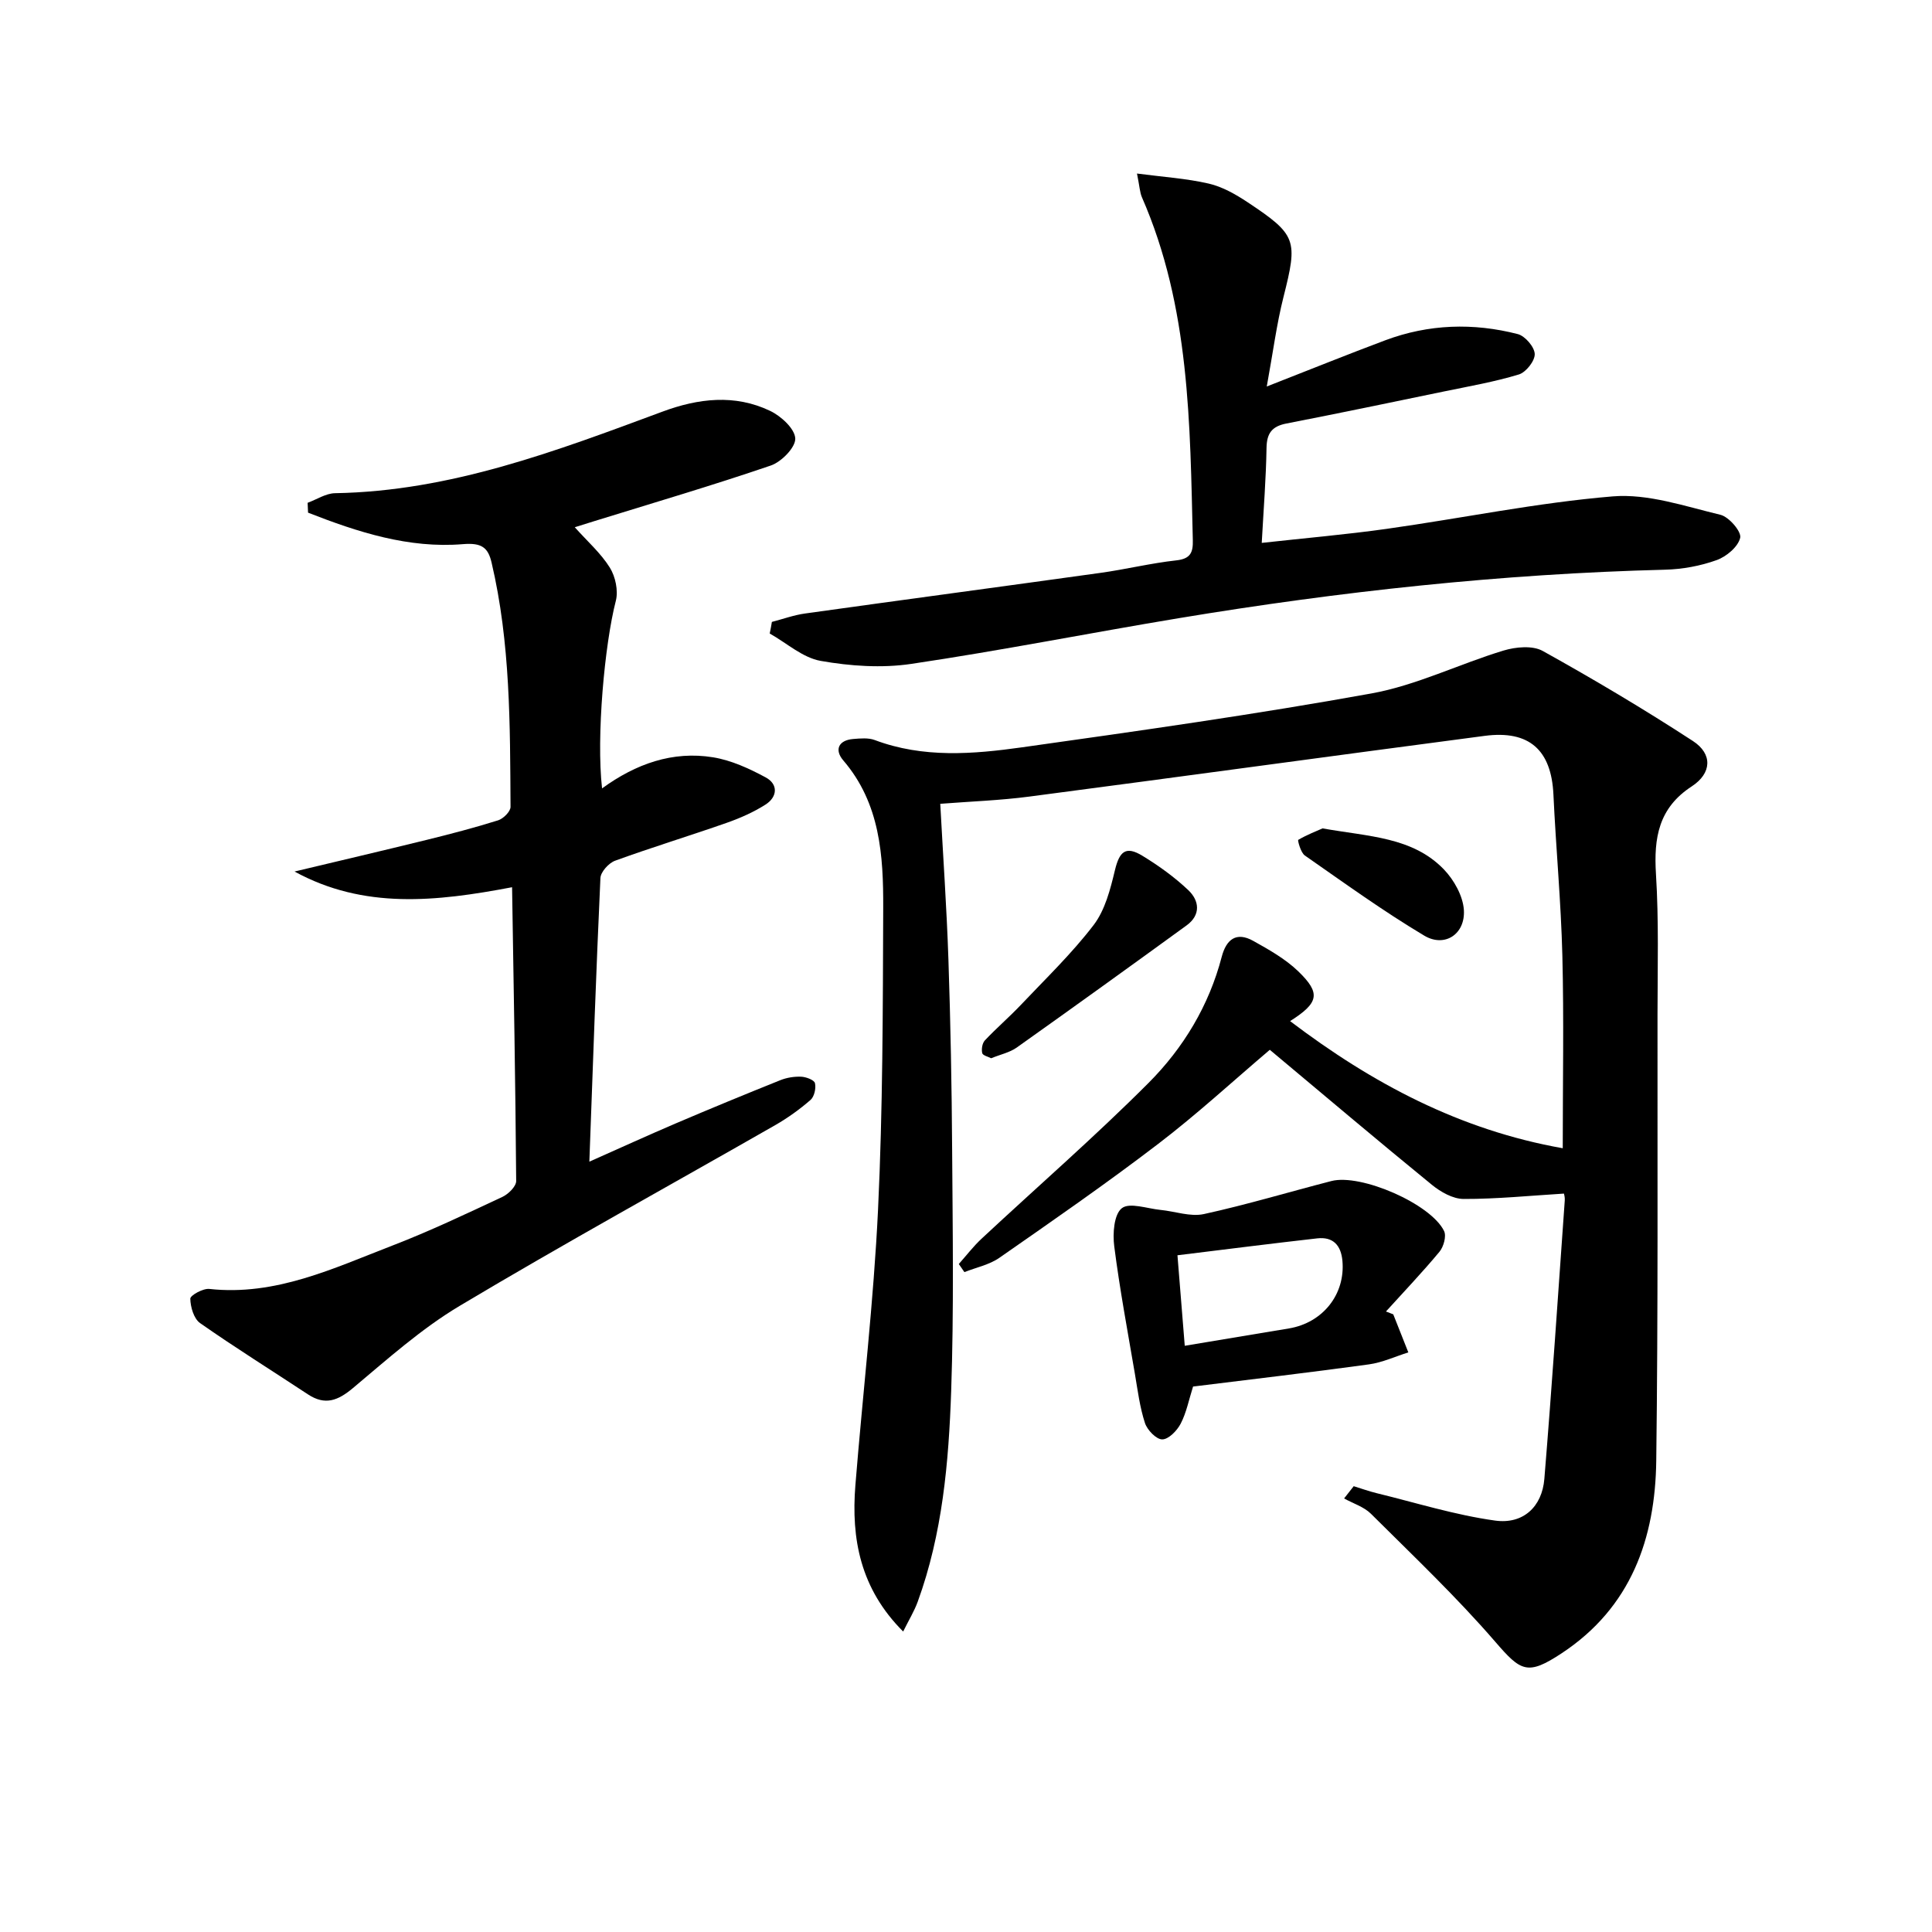 <svg enable-background="new 0 0 400 400" viewBox="0 0 400 400" xmlns="http://www.w3.org/2000/svg"><path d="m323.55 237.73c0-13.6.25-26.74-.08-39.88-.28-11.13-1.33-22.23-1.85-33.36-.43-9.18-4.98-13.35-14.22-12.14-31.43 4.13-62.83 8.45-94.26 12.57-6.07.8-12.22 1.01-18.47 1.5.58 10.79 1.33 21.5 1.69 32.22.44 13.14.69 26.29.77 39.43.11 16.65.37 33.32-.2 49.96-.51 14.76-1.8 29.52-6.93 43.6-.71 1.94-1.81 3.74-3.01 6.16-8.87-8.87-10.79-19.18-9.89-30.31 1.53-19.03 3.78-38.02 4.69-57.07.99-20.77.99-41.6 1.07-62.41.04-10.84-.62-21.66-8.28-30.58-1.82-2.12-1.05-4.16 2.07-4.42 1.48-.12 3.13-.28 4.46.22 10.03 3.77 20.35 2.93 30.53 1.5 24.15-3.4 48.31-6.81 72.3-11.15 9.34-1.69 18.17-6.1 27.35-8.88 2.51-.76 6-1.09 8.11.08 10.56 5.87 20.97 12.05 31.1 18.65 4.12 2.68 3.91 6.68-.24 9.39-6.86 4.46-7.88 10.64-7.41 18.15.6 9.63.33 19.32.32 28.98-.03 30.82.13 61.64-.26 92.45-.2 16.16-5.23 30.42-19.55 39.88-7.12 4.7-8.47 3.8-13.81-2.39-8.03-9.29-16.99-17.79-25.71-26.47-1.46-1.45-3.69-2.13-5.56-3.17.66-.85 1.33-1.69 1.99-2.54 1.58.48 3.13 1.05 4.73 1.44 8.16 1.99 16.26 4.53 24.54 5.68 5.84.81 9.73-2.89 10.2-8.62 1.58-19.22 2.86-38.46 4.23-57.69.05-.64-.16-1.3-.17-1.39-7.03.43-13.9 1.13-20.77 1.11-2.22 0-4.76-1.45-6.59-2.94-11.2-9.14-22.24-18.49-33.54-27.94-7.7 6.54-15.14 13.4-23.15 19.51-10.7 8.18-21.79 15.86-32.85 23.56-2.08 1.45-4.8 1.99-7.23 2.96-.39-.56-.77-1.12-1.16-1.68 1.55-1.74 2.98-3.62 4.68-5.21 11.55-10.77 23.49-21.14 34.63-32.31 7.19-7.21 12.49-15.99 15.12-26.07.95-3.64 3.04-5.26 6.53-3.31 3.28 1.83 6.67 3.74 9.34 6.32 4.68 4.53 4.26 6.5-1.71 10.29 17.01 12.9 35.15 22.55 56.45 26.32z"/><path d="m63.69 104.1c1.89-.69 3.77-1.96 5.68-1.99 23.92-.4 45.82-8.74 67.8-16.89 7.38-2.74 14.96-3.66 22.28-.15 2.26 1.08 5.11 3.69 5.2 5.71.08 1.84-2.86 4.85-5.06 5.6-12.08 4.13-24.33 7.73-36.53 11.51-1.25.39-2.51.79-4.06 1.27 2.62 2.93 5.39 5.36 7.26 8.36 1.16 1.86 1.78 4.79 1.24 6.88-2.32 8.98-4.07 28.09-2.85 38.83 7.02-5.11 14.64-7.79 22.97-6.44 3.77.61 7.49 2.32 10.9 4.16 2.63 1.41 2.46 4.04-.03 5.63-2.48 1.58-5.25 2.8-8.04 3.78-7.67 2.69-15.46 5.06-23.1 7.84-1.32.48-2.98 2.32-3.04 3.59-.89 19.27-1.55 38.54-2.29 58.72 6.26-2.78 12.06-5.43 17.93-7.94 7.17-3.06 14.38-6.03 21.61-8.93 1.34-.54 2.9-.78 4.33-.72 1.02.05 2.69.68 2.84 1.34.25 1.06-.14 2.79-.92 3.47-2.24 1.95-4.7 3.72-7.28 5.2-21.79 12.47-43.8 24.56-65.35 37.43-7.94 4.74-14.98 11.05-22.1 17.02-3.12 2.61-5.76 3.65-9.32 1.31-7.45-4.92-15.03-9.64-22.34-14.76-1.29-.91-1.99-3.32-2.02-5.05-.01-.69 2.63-2.16 3.93-2.02 13.73 1.5 25.72-4.28 37.91-8.98 7.74-2.98 15.25-6.56 22.77-10.07 1.24-.58 2.87-2.18 2.86-3.3-.15-20.11-.52-40.22-.85-60.82-15.73 2.99-30.68 4.61-45.04-3.25 9.09-2.17 18.19-4.3 27.26-6.53 5-1.23 9.98-2.53 14.89-4.07 1.08-.34 2.58-1.83 2.57-2.79-.1-16.95-.01-33.94-3.93-50.6-.73-3.11-2.07-4.11-5.93-3.79-11.24.93-21.79-2.5-32.06-6.52-.03-.67-.06-1.36-.09-2.04z"/><path d="m159.81 128.76c2.29-.59 4.54-1.42 6.86-1.74 20.38-2.85 40.77-5.57 61.15-8.41 5.26-.73 10.44-2.01 15.71-2.59 2.94-.32 3.5-1.62 3.43-4.19-.58-24.09-.59-48.26-10.53-70.97-.45-1.03-.48-2.24-1.03-4.93 5.4.71 10.21 1.01 14.85 2.08 2.83.65 5.56 2.21 8.02 3.84 10.25 6.8 10.44 7.84 7.46 19.65-1.41 5.56-2.14 11.3-3.46 18.52 9.19-3.59 16.84-6.69 24.57-9.58 8.97-3.35 18.2-3.64 27.4-1.27 1.51.39 3.46 2.66 3.51 4.12.05 1.43-1.81 3.79-3.29 4.24-5.04 1.53-10.28 2.44-15.46 3.51-10.87 2.25-21.75 4.52-32.65 6.64-2.99.58-4.08 2-4.13 5.05-.1 6.28-.6 12.55-.99 19.67 8.9-.99 17.43-1.72 25.89-2.91 15.61-2.2 31.12-5.42 46.79-6.72 7.29-.6 14.93 2.05 22.28 3.81 1.76.42 4.38 3.47 4.1 4.75-.42 1.87-2.86 3.92-4.89 4.64-3.37 1.21-7.09 1.89-10.68 1.98-33.79.86-67.3 4.5-100.62 10.03-18.49 3.07-36.89 6.72-55.42 9.47-6.12.91-12.65.46-18.77-.62-3.73-.66-7.05-3.7-10.55-5.67.18-.79.31-1.6.45-2.4z"/><path d="m288.46 272.12c1.04 2.63 2.08 5.25 3.12 7.88-2.72.85-5.38 2.1-8.16 2.48-12.14 1.67-24.31 3.09-36.41 4.59-.87 2.74-1.37 5.39-2.56 7.68-.75 1.45-2.51 3.26-3.82 3.26-1.23.01-3.11-1.94-3.58-3.39-1.07-3.27-1.5-6.76-2.08-10.17-1.5-8.8-3.15-17.58-4.28-26.43-.34-2.63-.06-6.58 1.57-7.87 1.59-1.26 5.26.08 8.01.35 3.01.29 6.18 1.47 8.98.86 8.88-1.94 17.6-4.57 26.41-6.84 6.11-1.57 20.59 4.73 23.32 10.35.52 1.06-.1 3.27-.96 4.3-3.53 4.25-7.36 8.26-11.07 12.36.5.2 1.01.39 1.51.59zm-44.68-12.23c.5 6.19.98 12.25 1.51 18.74 7.53-1.25 14.54-2.43 21.56-3.59 7.04-1.17 11.73-7.1 11.08-14.04-.3-3.18-1.93-4.98-5.21-4.61-9.38 1.06-18.74 2.25-28.94 3.5z"/><path d="m205.21 219.1c-.58-.31-1.73-.57-1.85-1.06-.19-.82 0-2.06.55-2.64 2.38-2.53 5.04-4.81 7.44-7.34 5.13-5.42 10.56-10.64 15.08-16.55 2.37-3.11 3.46-7.4 4.4-11.33.94-3.91 2.24-5.1 5.68-3.01 3.38 2.06 6.66 4.42 9.52 7.13 2.29 2.17 2.62 5.12-.34 7.28-11.69 8.5-23.42 16.95-35.21 25.32-1.45 1.02-3.35 1.41-5.27 2.2z"/><path d="m273.82 171.51c9.6 1.71 18.62 1.77 25.11 8.48 2.1 2.18 3.96 5.5 4.15 8.41.32 5.01-3.98 7.84-8.21 5.31-8.51-5.08-16.58-10.92-24.72-16.59-.85-.59-1.52-3.15-1.36-3.24 1.84-1.07 3.86-1.85 5.03-2.37z"/></svg>
